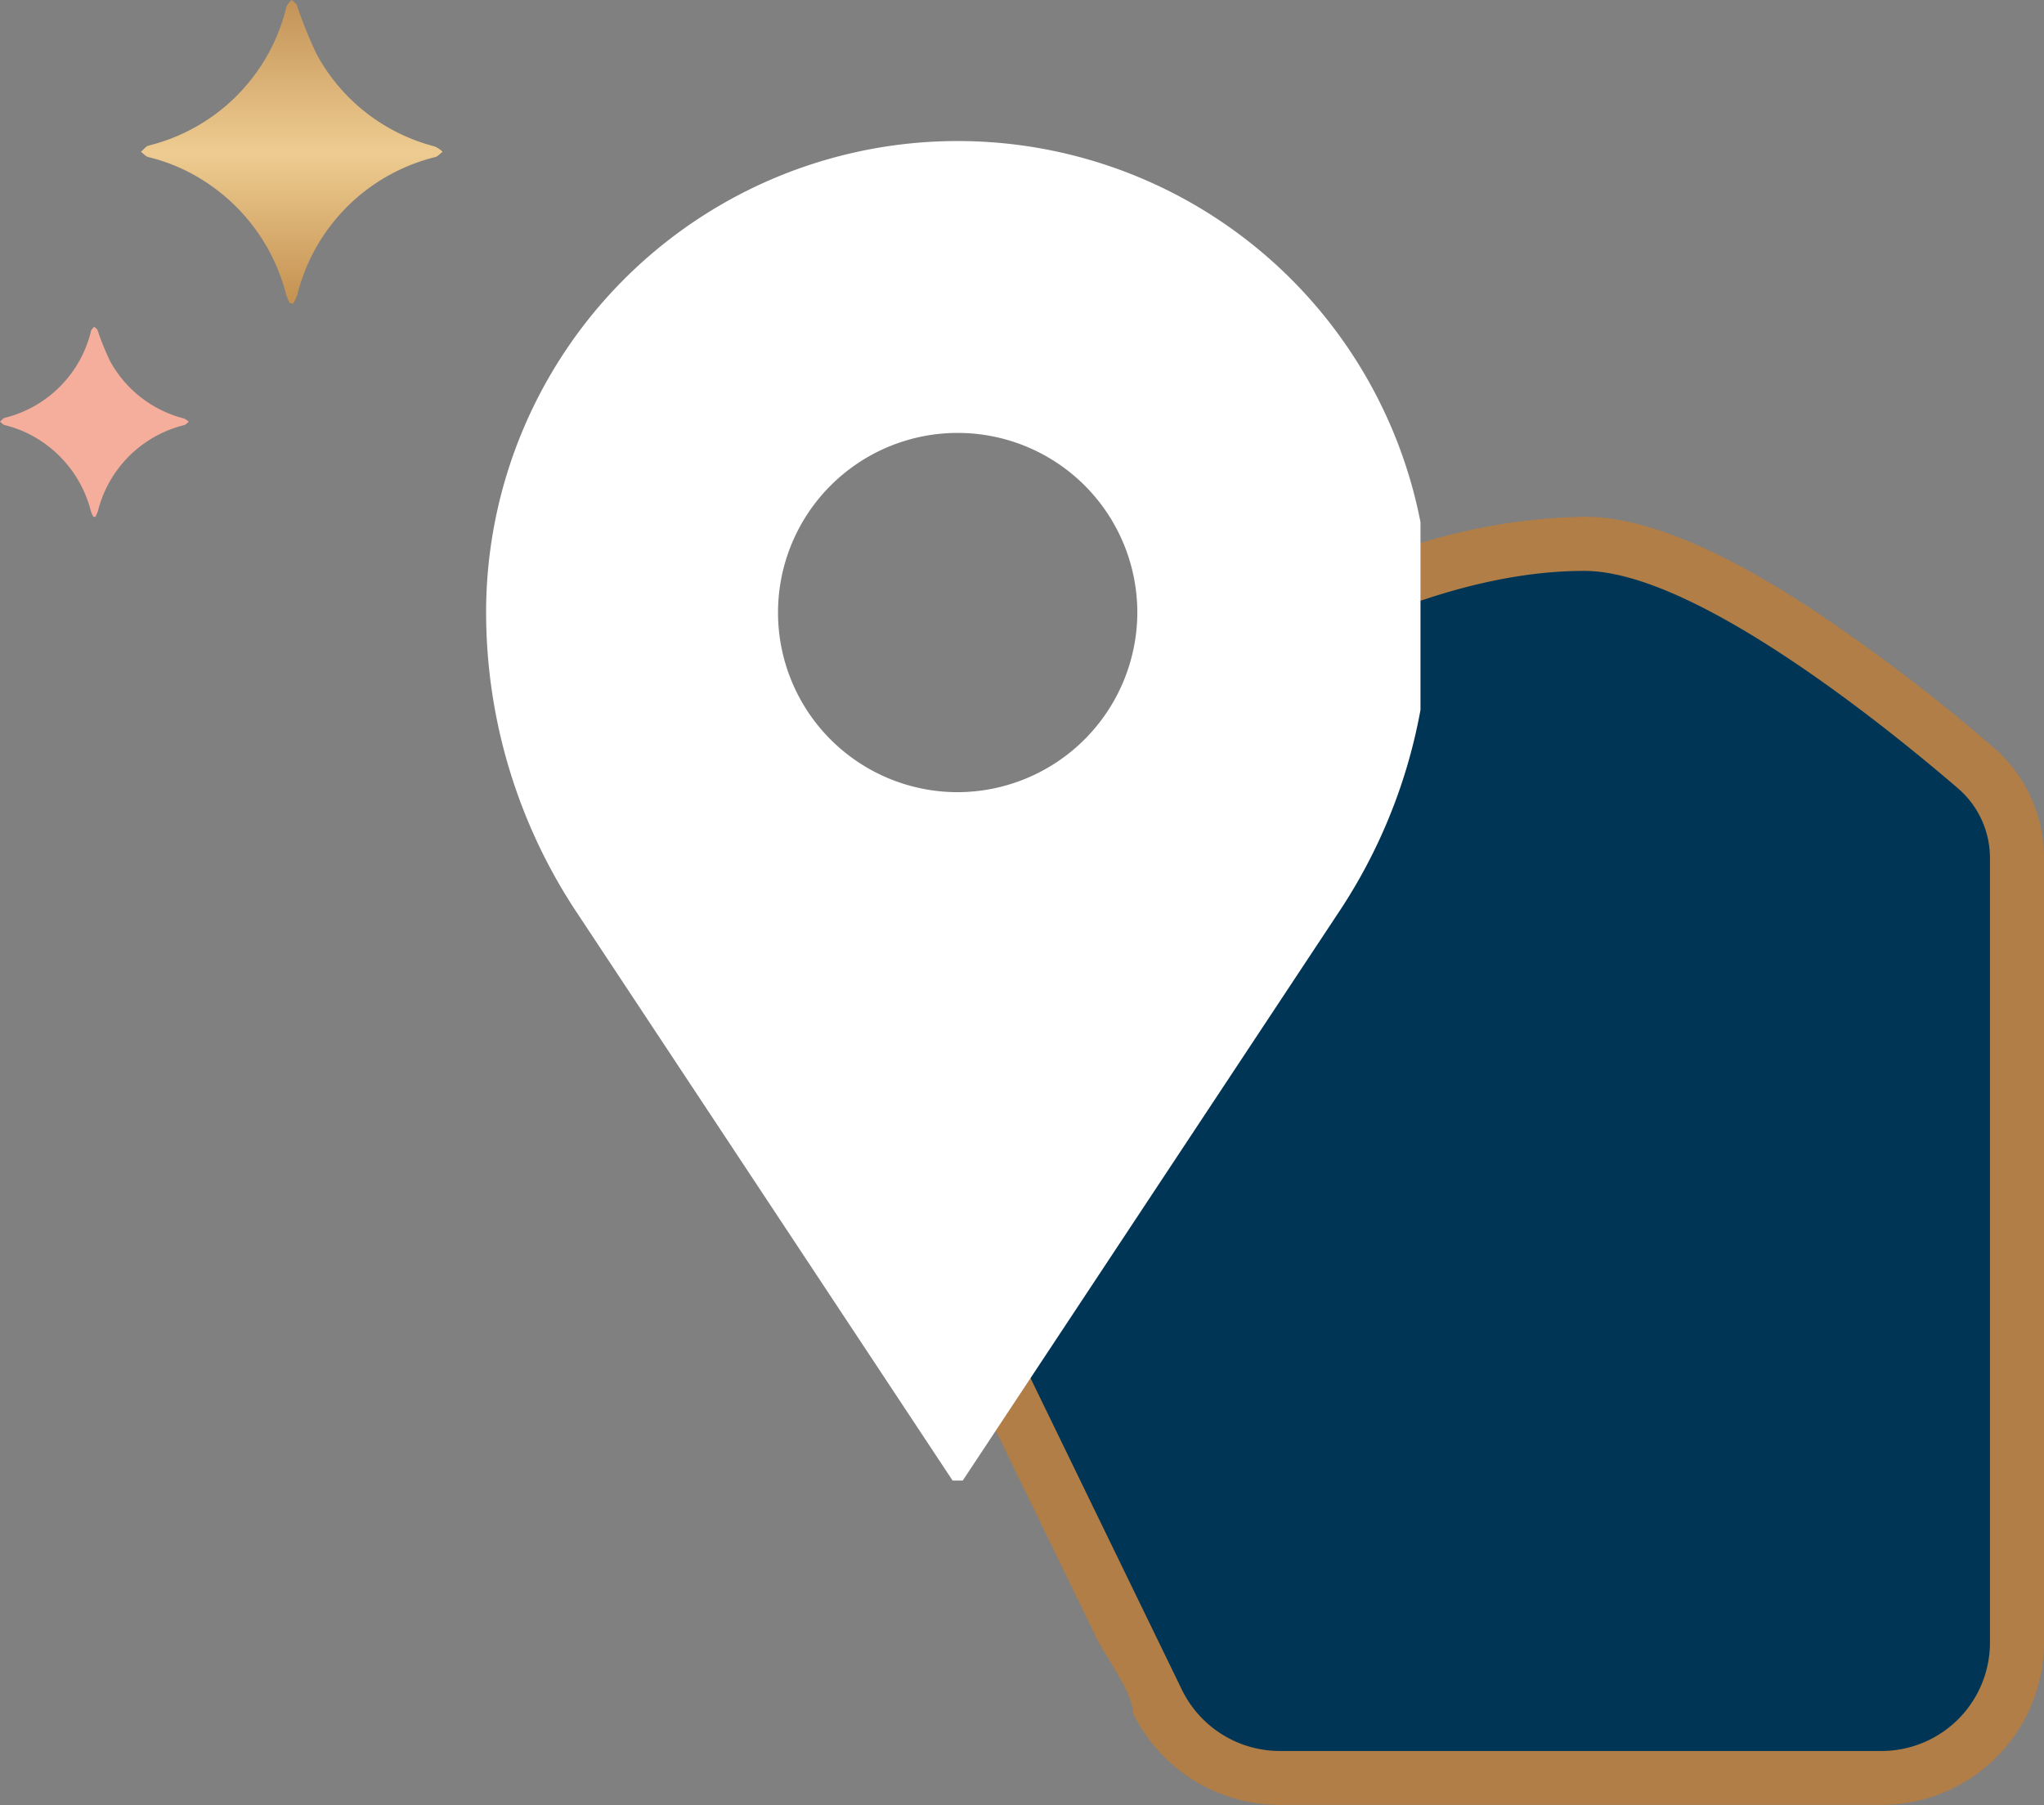 <svg xmlns="http://www.w3.org/2000/svg" xmlns:xlink="http://www.w3.org/1999/xlink" width="75.91" height="67.045" viewBox="0 0 75.91 67.045">
  <rect x="0" y="0" width="75.91" height="67.045" fill="#808080" stroke="none"/>
  <defs>
    <clipPath id="clip-path">
      <path id="Tracé_10091" data-name="Tracé 10091" d="M44.538,23.989q-.945.43-1.847.928c-3.731,2.05-6.756,5.126-10.348,7.384-.978.614-1.992,1.165-2.988,1.748q-1.554.91-3.044,1.923a3.581,3.581,0,0,0-1.237,1.187,3.722,3.722,0,0,0-.1,2.407,19.741,19.741,0,0,0,1.291,5.211q.8,1.647,1.6,3.292l4.37,9,3.147,6.482c.323.665,1.353,2.026,1.353,2.787a6.071,6.071,0,0,0,5.432,3.4H64.53a6.042,6.042,0,0,0,6.034-5.914V34.438a5.417,5.417,0,0,0-1.884-3.988A68.387,68.387,0,0,0,62,25.36c-3.549-2.332-6.334-3.469-8.511-3.469a21.806,21.806,0,0,0-8.954,2.1" transform="translate(-24.826 -21.891)" fill="none"/>
    </clipPath>
    <linearGradient id="linear-gradient" x1="-0.266" y1="1" x2="-0.255" y2="1" gradientUnits="objectBoundingBox">
      <stop offset="0" stop-color="#af7f4b"/>
      <stop offset="0.512" stop-color="#e6c183"/>
      <stop offset="0.675" stop-color="#d7ad70"/>
      <stop offset="0.995" stop-color="#b07e46"/>
      <stop offset="1" stop-color="#b07e46"/>
    </linearGradient>
    <clipPath id="clip-path-2">
      <rect id="Rectangle_938" data-name="Rectangle 938" width="35.047" height="49.804" fill="#fff"/>
    </clipPath>
    <linearGradient id="linear-gradient-2" x1="0.5" x2="0.5" y2="1" gradientUnits="objectBoundingBox">
      <stop offset="0" stop-color="#c39257"/>
      <stop offset="0.503" stop-color="#eecc91"/>
      <stop offset="1" stop-color="#c49150"/>
    </linearGradient>
  </defs>
  <g id="Groupe_4216" data-name="Groupe 4216" transform="translate(-181.841 -9953.635)">
    <g id="Groupe_3093" data-name="Groupe 3093" transform="translate(212.013 9972.828)">
      <g id="Groupe_2945" data-name="Groupe 2945" transform="translate(0 0)" clip-path="url(#clip-path)">
        <rect id="Rectangle_880" data-name="Rectangle 880" width="45.873" height="47.851" transform="translate(-0.135 0)" fill="url(#linear-gradient)"/>
      </g>
    </g>
    <g id="Groupe_3094" data-name="Groupe 3094" transform="translate(214.059 9974.84)">
      <path id="Tracé_10205" data-name="Tracé 10205" d="M44.248,69.773A4.049,4.049,0,0,1,40.626,67.5L29.355,44.294a4.04,4.04,0,0,1,.933-4.764c6.426-5.725,16.68-13.589,25.282-13.589,4.047,0,11.084,5.678,13.874,8.074A3.414,3.414,0,0,1,70.635,36.6V65.746a4.028,4.028,0,0,1-4.027,4.027Z" transform="translate(-28.95 -25.941)" fill="#003555"/>
    </g>
    <g id="Groupe_3095" data-name="Groupe 3095" transform="translate(199.548 9958.824)">
      <g id="Groupe_3082" data-name="Groupe 3082" transform="translate(0 0)" clip-path="url(#clip-path-2)">
        <path id="Tracé_10204" data-name="Tracé 10204" d="M17.513,0A17.511,17.511,0,0,0,0,17.514,20.175,20.175,0,0,0,3.28,28.522L17.513,50.039,31.746,28.522a20.035,20.035,0,0,0,3.28-11.009A17.511,17.511,0,0,0,17.513,0m0,24.185a6.672,6.672,0,1,1,6.672-6.672,6.691,6.691,0,0,1-6.672,6.672" transform="translate(0.346 0.05)" fill="#fff"/>
      </g>
    </g>
    <path id="Tracé_10215" data-name="Tracé 10215" d="M66.6,7.251a.613.613,0,0,0-.052.169,6.988,6.988,0,0,1-5.091,5.052c-.108.03-.19.152-.287.229.093.069.175.176.279.2a6.748,6.748,0,0,1,2.253,1.01,7.071,7.071,0,0,1,2.862,4.1,2.413,2.413,0,0,0,.137.318l.128.011a2.5,2.5,0,0,0,.149-.33A7.008,7.008,0,0,1,72.1,12.9c.1-.028.183-.132.274-.2a1.117,1.117,0,0,0-.287-.194,6.956,6.956,0,0,1-4.4-3.444,16.48,16.48,0,0,1-.725-1.8c-.032-.08-.129-.134-.195-.2a1.57,1.57,0,0,0-.163.187" transform="translate(125.905 9946.57)" fill="url(#linear-gradient-2)"/>
    <path id="Tracé_10216" data-name="Tracé 10216" d="M64.567,7.181a.385.385,0,0,0-.033.106,4.374,4.374,0,0,1-3.186,3.162c-.068.019-.119.095-.179.144.058.043.11.11.175.127a4.224,4.224,0,0,1,1.41.632,4.425,4.425,0,0,1,1.791,2.568,1.509,1.509,0,0,0,.086.2l.08.007a1.564,1.564,0,0,0,.093-.207,4.386,4.386,0,0,1,3.205-3.2c.064-.018.114-.083.171-.125A.7.7,0,0,0,68,10.473a4.354,4.354,0,0,1-2.756-2.155,10.314,10.314,0,0,1-.454-1.128c-.02-.05-.081-.084-.122-.126a.982.982,0,0,0-.1.117" transform="translate(120.672 9958.705)" fill="#f5ae9c"/>
  </g>
</svg>
